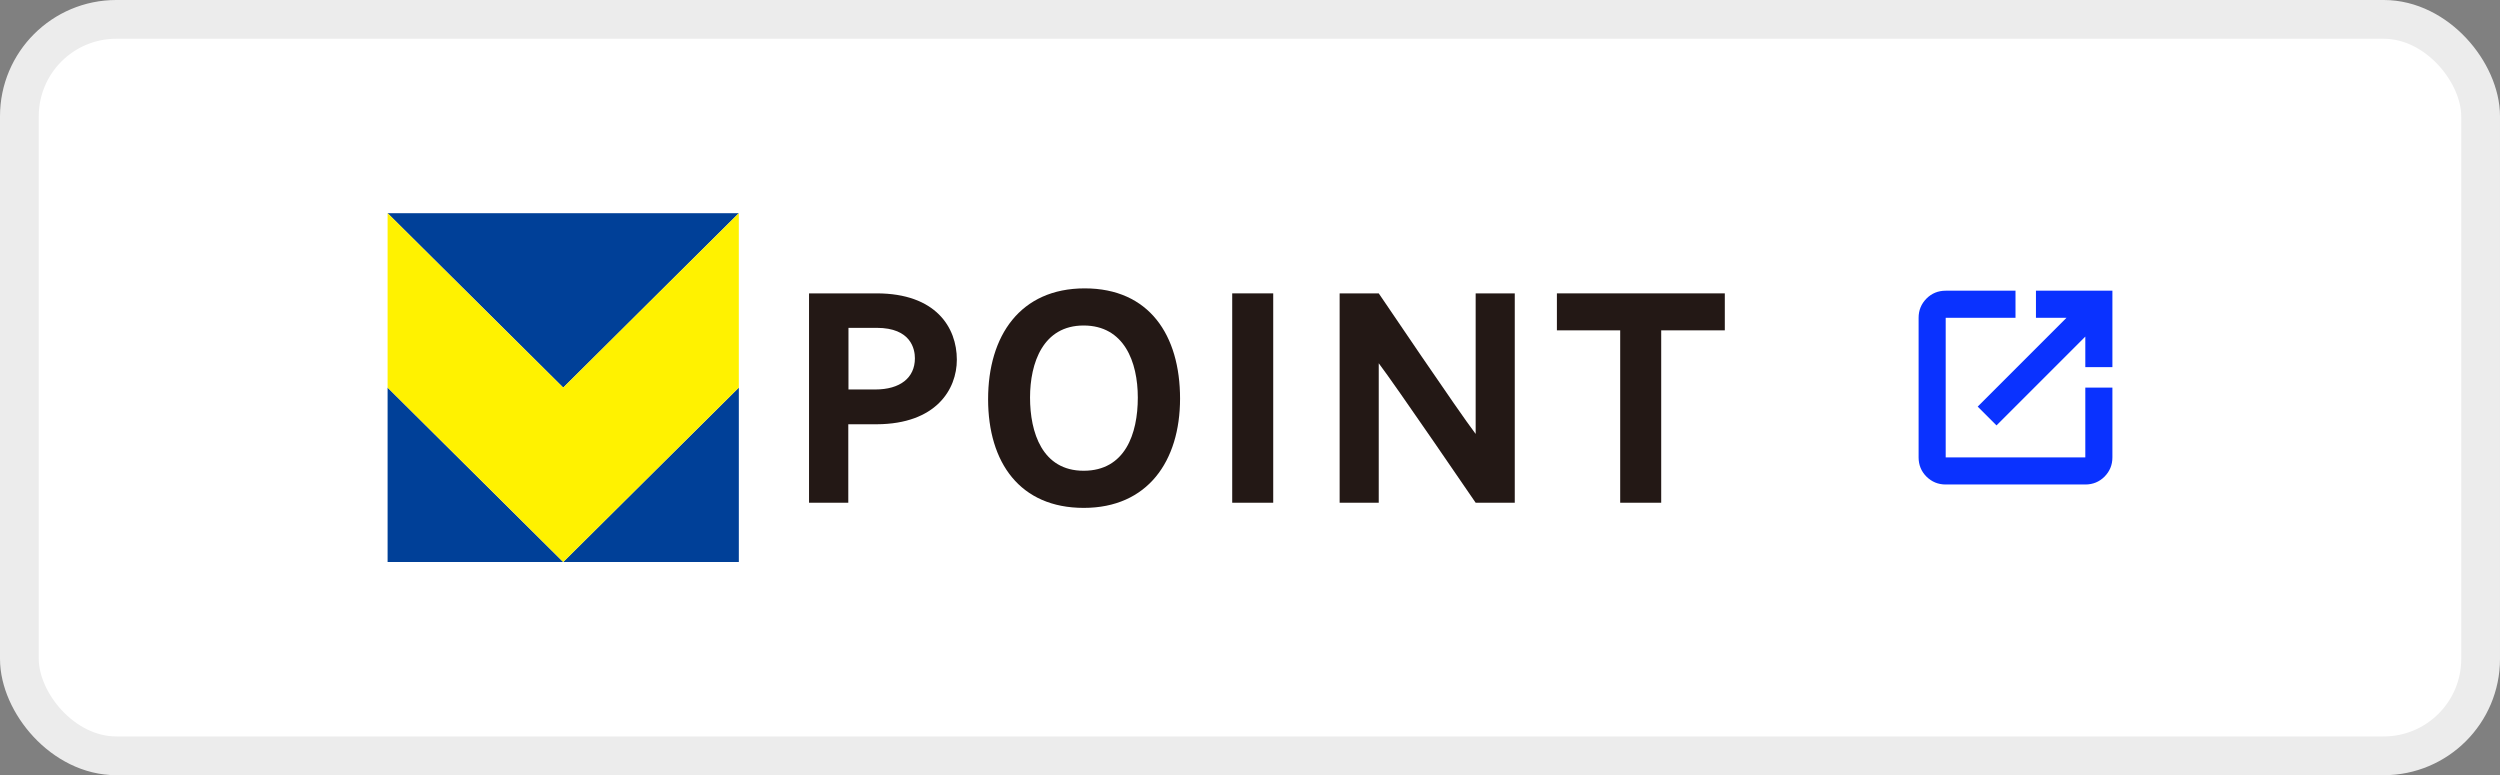 <svg width="129" height="40" viewBox="0 0 129 40" fill="none" xmlns="http://www.w3.org/2000/svg">
<rect x="0" y="0" width="129" height="40" fill="#808080" stroke="none"/>
<rect x="1" y="1" width="127" height="38" rx="5" fill="white" stroke="#ECECEC" stroke-width="2"/>
<path d="M20 29H29.062L20 20V29Z" fill="#004098"/>
<path d="M38.124 29V20L29.062 29H38.124Z" fill="#004098"/>
<path d="M38.123 11H20L29.062 20L38.123 11Z" fill="#004098"/>
<path d="M29.062 20L20 11V20L29.062 29L38.123 20V11L29.062 20Z" fill="#FFF200"/>
<path d="M45.231 15.138C48.295 15.138 49.373 16.901 49.373 18.559C49.373 20.097 48.295 21.876 45.248 21.892H43.772V25.941H41.746V15.138H45.231ZM45.166 20.097C46.439 20.097 47.209 19.501 47.209 18.487C47.209 18.02 47.014 16.917 45.239 16.917H43.781V20.097H45.175H45.166Z" fill="#231815"/>
<path d="M60.891 20.564C60.891 23.8 59.213 26.207 55.922 26.207C52.632 26.207 50.986 23.872 50.986 20.596C50.986 17.319 52.648 14.88 55.971 14.88C59.294 14.88 60.891 17.287 60.891 20.572M58.711 20.515C58.711 18.672 58.005 16.796 55.914 16.796C53.823 16.796 53.15 18.72 53.15 20.515C53.15 22.31 53.775 24.291 55.914 24.291C58.054 24.291 58.711 22.391 58.711 20.515Z" fill="#231815"/>
<path d="M65.698 15.138H63.582V25.941H65.698V15.138Z" fill="#231815"/>
<path d="M76.144 25.941C76.144 25.941 71.978 19.839 71.143 18.744V25.941H69.125V15.138H71.143C71.143 15.138 75.309 21.304 76.144 22.391V15.138H78.162V25.941H76.144Z" fill="#231815"/>
<path d="M85.718 17.046V25.941H83.602V17.046H80.336V15.138H89V17.046H85.718Z" fill="#231815"/>
<path d="M100.398 25C100.007 25 99.68 24.863 99.406 24.594C99.137 24.325 99 23.993 99 23.602V16.398C99 16.007 99.137 15.68 99.406 15.406C99.675 15.137 100.007 15 100.398 15H104V16.398H100.398V23.602H107.602V20H109V23.602C109 23.993 108.863 24.32 108.594 24.594C108.325 24.863 107.993 25 107.602 25H100.398ZM103.019 21.951L102.049 20.981L106.632 16.398H105.055V15H109V18.945H107.602V17.368L103.019 21.951Z" fill="#0A32FF"/>
</svg>
